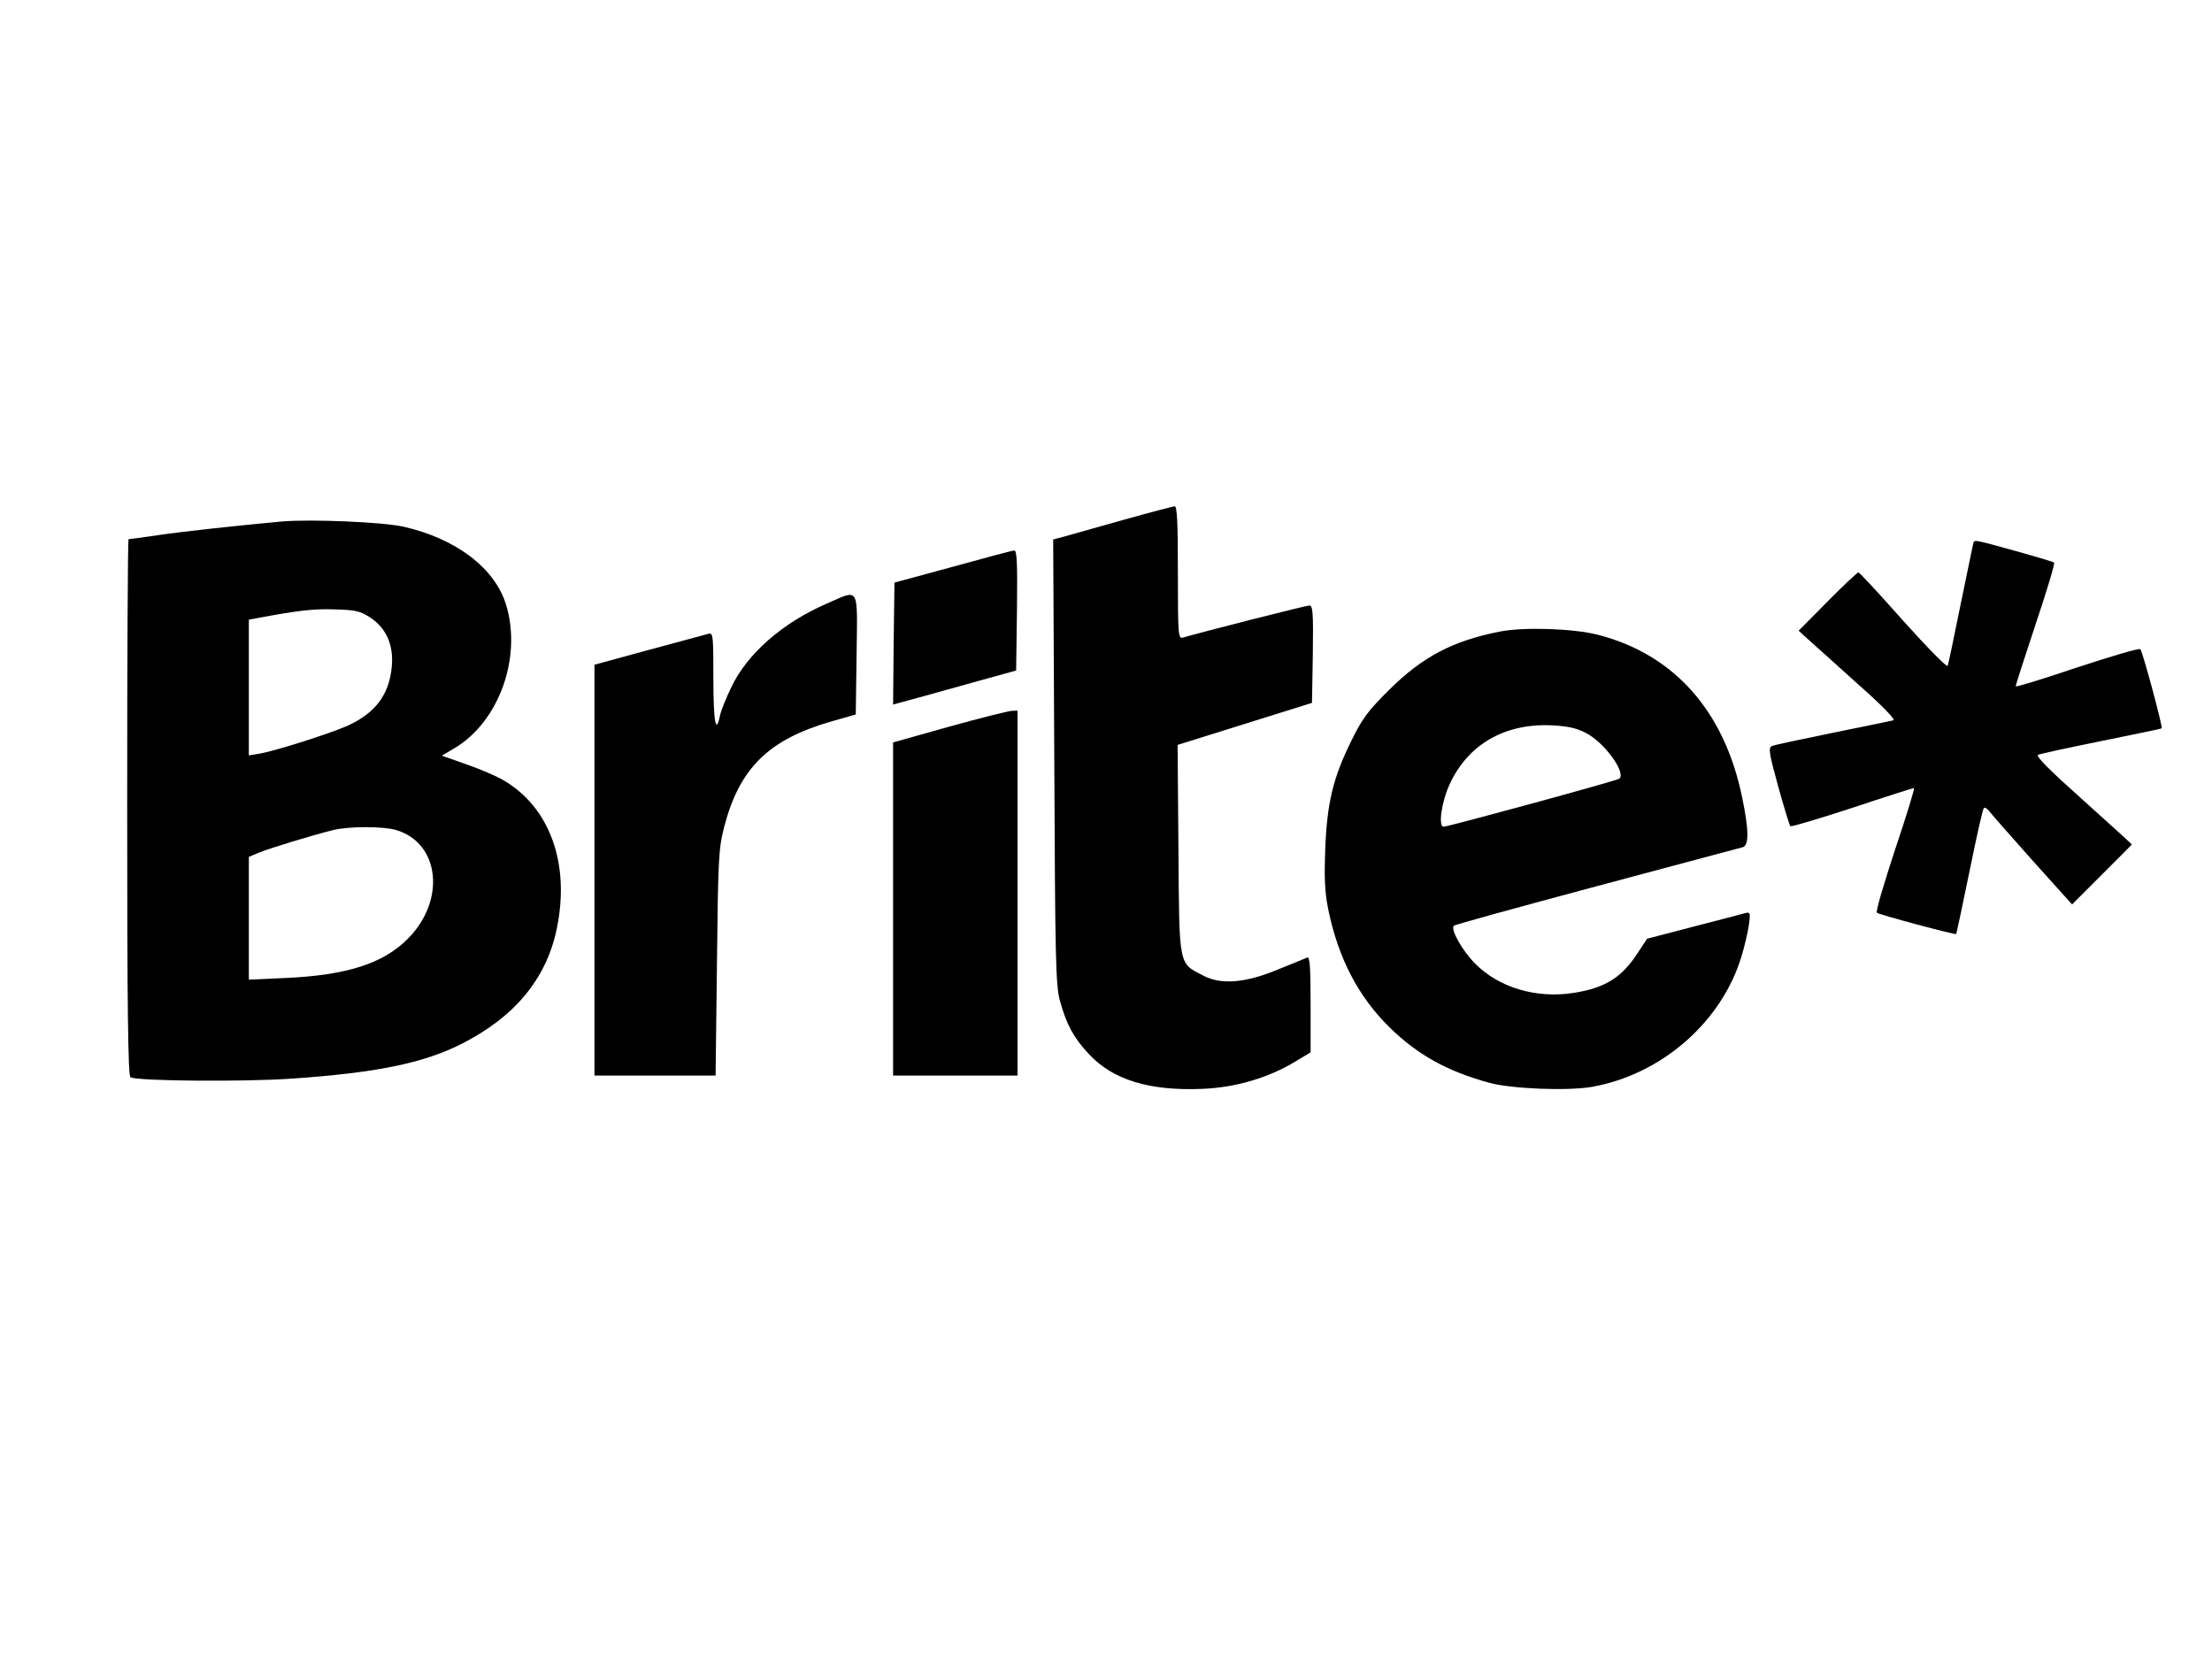 <?xml version="1.0" standalone="no"?>
<!DOCTYPE svg PUBLIC "-//W3C//DTD SVG 20010904//EN"
 "http://www.w3.org/TR/2001/REC-SVG-20010904/DTD/svg10.dtd">
<svg version="1.0" xmlns="http://www.w3.org/2000/svg"
 width="800pt" height="600pt" viewBox="0 0 800 600"
 preserveAspectRatio="xMidYMid meet">

<g transform="translate(0,600) scale(0.1,-0.1)"
fill="#000000" stroke="none">
<path d="M4060 4119 c-96 -27 -192 -54 -213 -60 l-38 -10 4 -802 c3 -710 5
-809 20 -865 23 -85 50 -136 105 -194 87 -94 220 -134 411 -126 120 5 239 40
336 99 l55 33 0 174 c0 135 -3 173 -12 169 -7 -3 -53 -22 -103 -42 -119 -50
-209 -58 -274 -23 -89 46 -86 29 -89 457 l-3 377 243 76 243 76 3 176 c2 153
0 176 -13 176 -12 0 -382 -94 -457 -116 -17 -5 -18 11 -18 235 0 187 -3 241
-12 240 -7 -1 -92 -23 -188 -50z"/>
<path d="M1020 4114 c-144 -13 -368 -37 -452 -50 -54 -8 -100 -14 -103 -14 -3
0 -5 -436 -5 -969 0 -731 3 -972 12 -977 21 -14 412 -17 583 -5 306 21 476 56
613 125 194 98 309 237 346 419 48 233 -25 437 -193 535 -25 15 -86 41 -135
58 l-88 31 44 26 c162 95 247 329 188 521 -41 132 -181 238 -370 281 -73 17
-336 28 -440 19z m320 -348 c57 -38 84 -99 77 -176 -9 -103 -60 -170 -163
-216 -64 -28 -256 -89 -312 -99 l-42 -7 0 246 0 245 33 6 c144 27 203 34 279
31 75 -2 91 -6 128 -30z m93 -768 c158 -47 180 -255 42 -393 -89 -90 -221
-132 -442 -142 l-133 -6 0 222 0 222 38 16 c37 15 190 62 267 81 57 14 181 14
228 0z"/>
<path d="M7136 4032 c-2 -10 -23 -109 -46 -222 -23 -113 -43 -211 -46 -218 -2
-7 -72 64 -160 162 -86 97 -159 176 -163 176 -3 0 -54 -47 -111 -105 l-105
-106 35 -32 c20 -18 100 -89 178 -160 82 -72 138 -129 130 -132 -7 -2 -105
-22 -218 -45 -113 -23 -212 -44 -221 -48 -14 -6 -12 -23 22 -146 21 -76 41
-141 44 -144 3 -3 104 27 223 66 120 40 221 72 224 72 4 0 -27 -100 -68 -222
-40 -122 -71 -225 -66 -229 8 -7 284 -81 287 -77 1 2 23 104 48 227 25 123 48
226 52 229 3 3 11 -2 18 -10 6 -9 77 -89 156 -178 l145 -161 108 108 c59 59
108 108 108 109 0 1 -79 73 -176 160 -121 108 -172 159 -163 164 8 4 111 26
229 50 118 24 216 44 218 46 5 3 -69 278 -77 286 -4 5 -107 -26 -229 -66 -122
-41 -222 -72 -222 -68 0 4 32 104 72 224 40 119 70 219 67 223 -3 3 -53 18
-110 34 -191 53 -178 51 -183 33z"/>
<path d="M3445 3950 l-210 -57 -3 -221 -2 -220 92 25 c51 14 152 42 223 62
l130 36 3 218 c2 170 0 217 -10 216 -7 0 -107 -27 -223 -59z"/>
<path d="M2990 3817 c-161 -70 -287 -181 -345 -302 -19 -40 -38 -86 -41 -103
-15 -73 -24 -21 -24 134 0 154 -1 166 -17 162 -10 -3 -107 -29 -215 -58 l-198
-54 0 -743 0 -743 219 0 219 0 5 408 c4 377 6 413 26 491 55 212 160 316 385
381 l91 26 3 217 c3 252 12 236 -108 184z"/>
<path d="M5425 3716 c-172 -34 -280 -91 -401 -211 -77 -76 -98 -105 -137 -185
-66 -133 -88 -226 -94 -391 -4 -104 -2 -155 11 -219 36 -175 108 -314 221
-425 102 -100 208 -159 361 -201 80 -22 283 -30 370 -15 252 44 470 234 542
471 11 36 23 87 27 114 6 44 5 48 -12 44 -10 -3 -94 -25 -187 -49 l-169 -44
-33 -50 c-58 -90 -118 -128 -233 -146 -135 -21 -270 19 -356 106 -46 46 -90
124 -77 137 4 4 237 68 517 143 281 75 518 138 528 141 23 7 22 62 -2 179 -64
313 -246 518 -521 589 -89 23 -267 29 -355 12z m311 -367 c66 -34 145 -142
121 -165 -7 -7 -617 -173 -636 -174 -20 0 -8 89 22 154 66 143 197 219 364
213 62 -3 92 -9 129 -28z"/>
<path d="M3433 3372 l-203 -57 0 -602 0 -603 225 0 225 0 0 660 0 660 -22 -1
c-13 -1 -114 -26 -225 -57z"/>
</g>
</svg>
